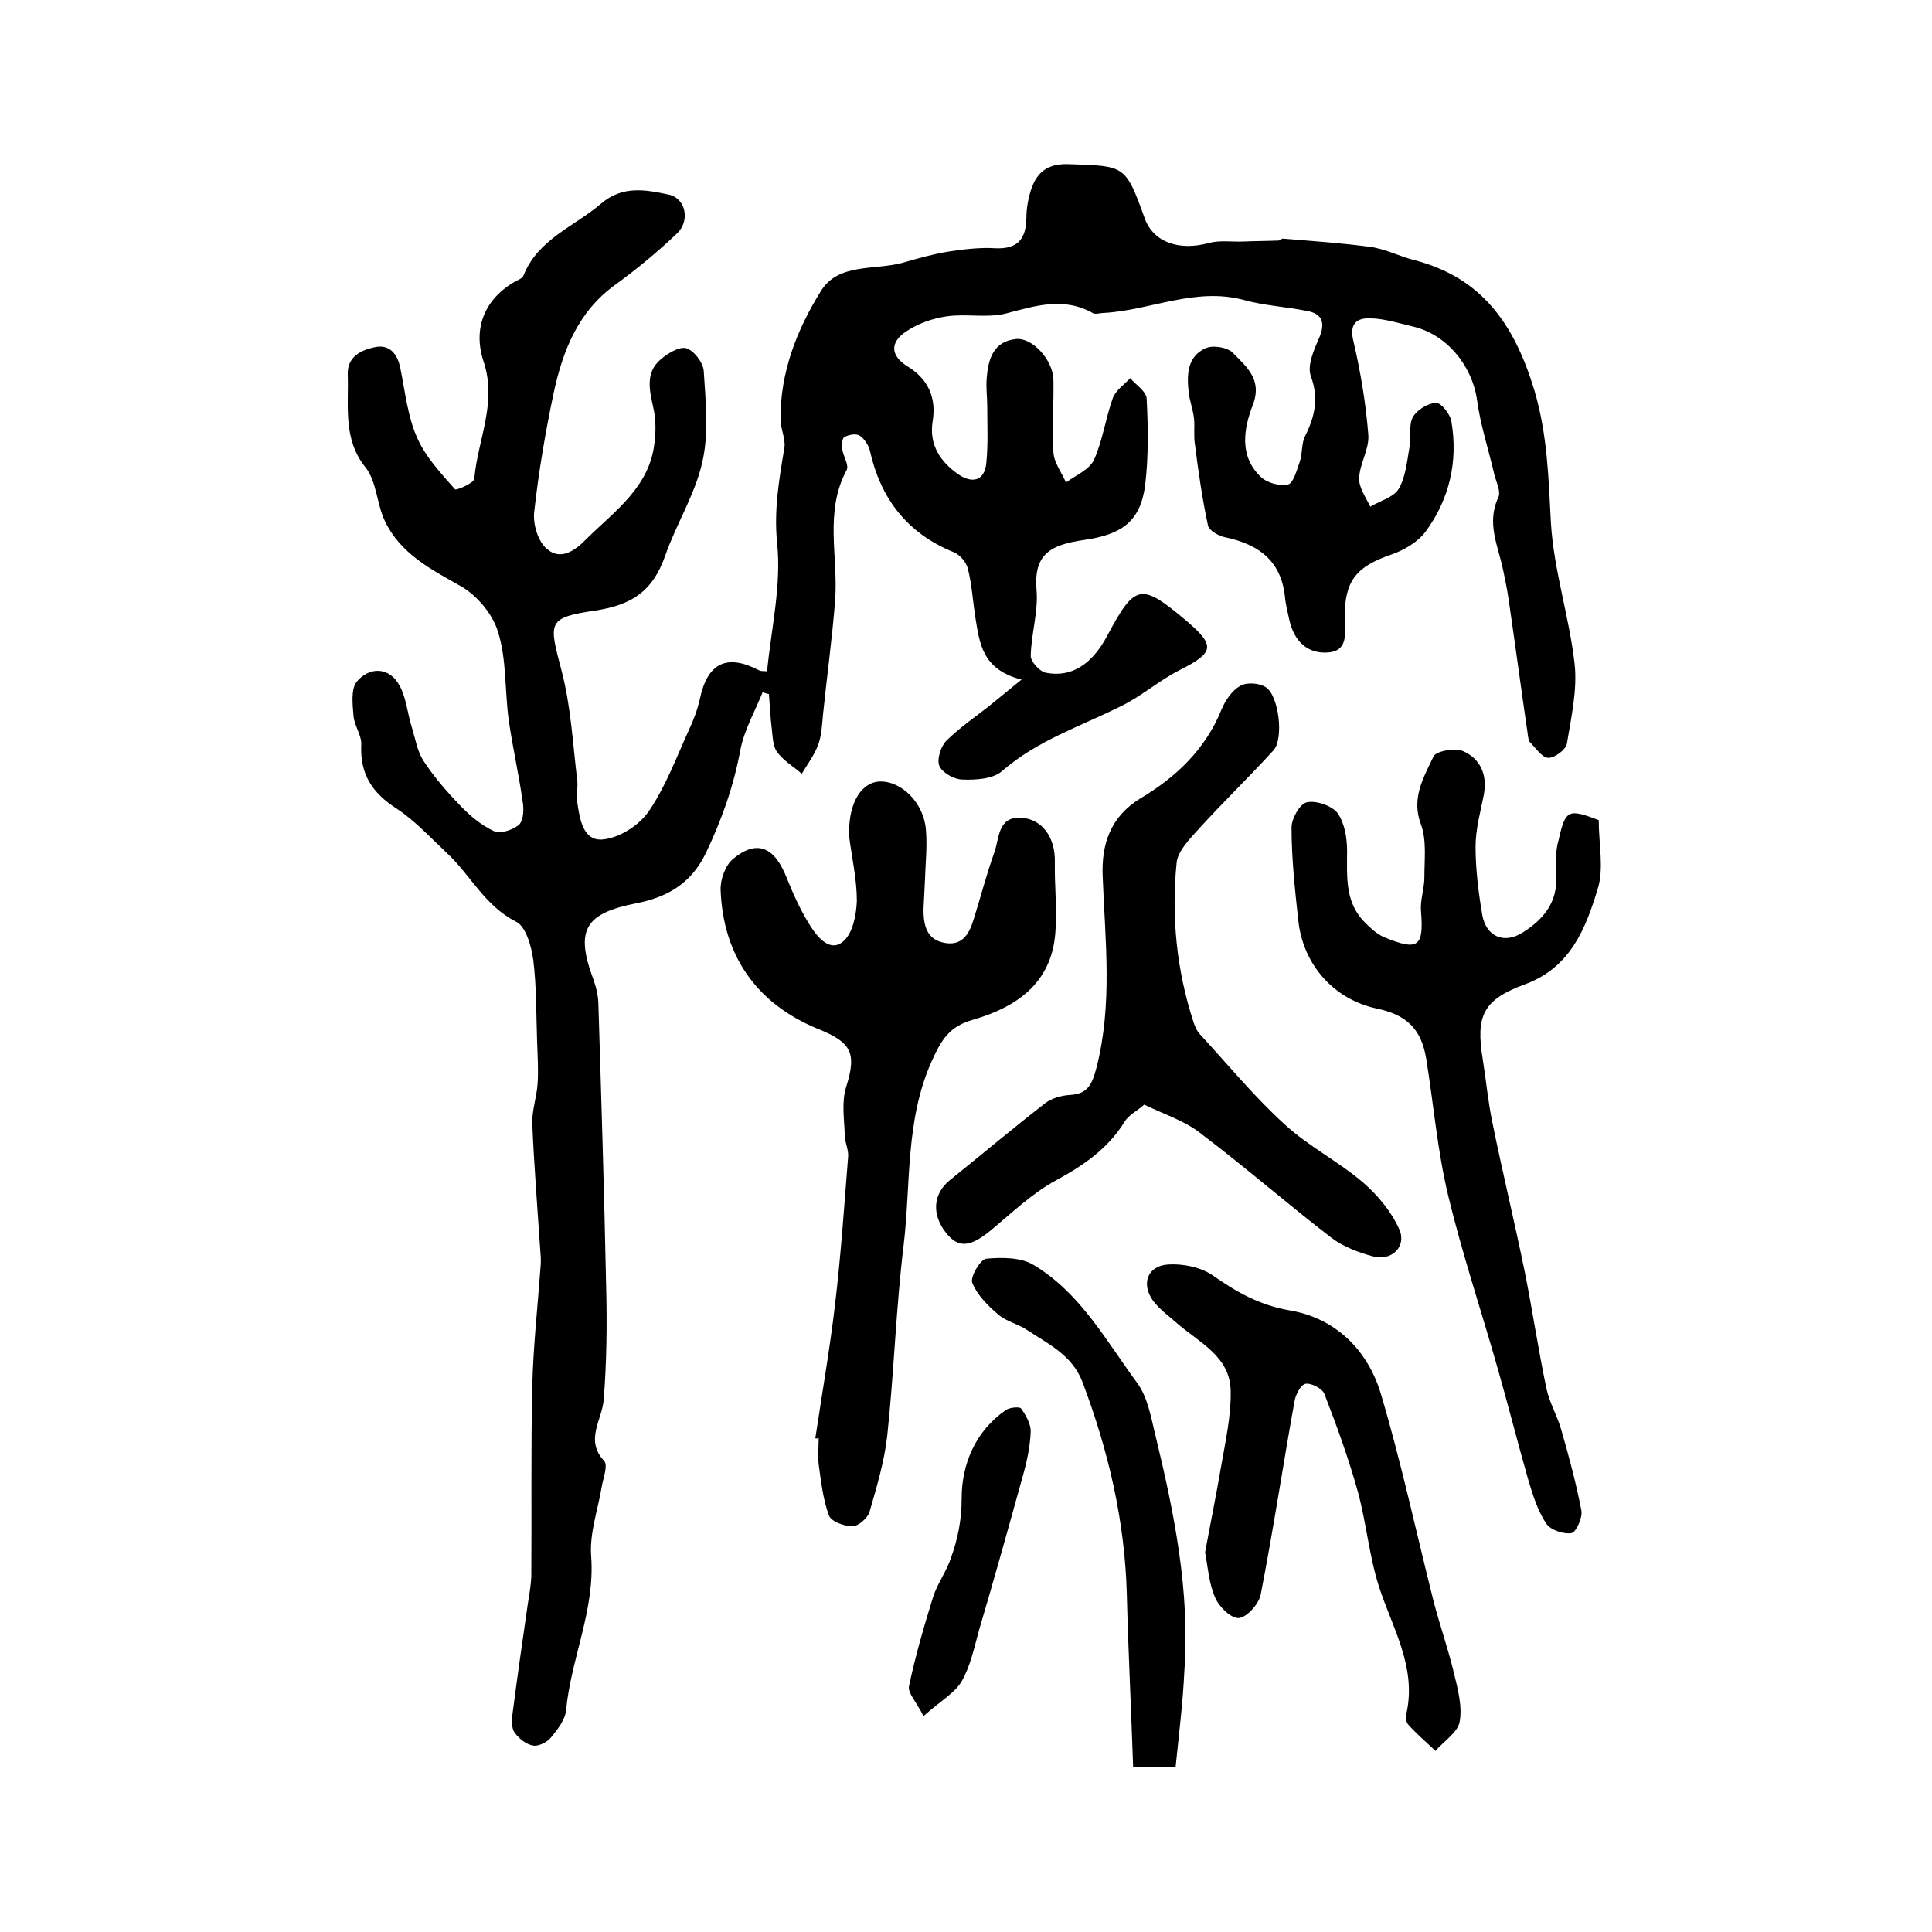 <?xml version="1.0" encoding="utf-8"?>
<!-- Generator: Adobe Illustrator 22.0.0, SVG Export Plug-In . SVG Version: 6.00 Build 0)  -->
<svg version="1.1" id="图层_1" xmlns="http://www.w3.org/2000/svg" xmlns:xlink="http://www.w3.org/1999/xlink" x="0px" y="0px"
	 viewBox="0 0 400 400" style="enable-background:new 0 0 400 400;" xml:space="preserve">
<style type="text/css">
	.st0{fill:#FFFFFF;}
</style>
<g>
	
	<path d="M211.5,140.7c-8.3-2.1-8.7-7.7-9.6-13.1c-0.5-3.3-0.7-6.6-1.5-9.8c-0.3-1.4-1.7-3-3-3.5c-9.6-3.9-15.1-11.1-17.3-21
		c-0.3-1.2-1.2-2.5-2.1-3.1c-0.8-0.5-2.3-0.2-3.2,0.3c-0.5,0.3-0.5,1.7-0.4,2.6c0.2,1.4,1.4,3.2,0.9,4.2c-4.7,8.7-1.7,18-2.4,27
		c-0.6,7.9-1.7,15.7-2.5,23.6c-0.2,2.1-0.3,4.4-1,6.3c-0.8,2.1-2.2,4-3.4,6c-1.7-1.5-3.8-2.7-5.1-4.5c-0.9-1.2-0.9-3.1-1.1-4.7
		c-0.3-2.4-0.4-4.9-0.6-7.3c-0.4-0.1-0.9-0.2-1.3-0.4c-1.6,4-3.8,7.8-4.6,11.9c-1.4,7.6-3.9,14.6-7.2,21.5
		c-3.1,6.4-8.2,9.1-14.3,10.3c-10.7,2.1-12.8,5.5-8.9,15.9c0.6,1.7,1,3.5,1,5.3c0.6,19.4,1.2,38.8,1.6,58.3
		c0.2,7.7,0.1,15.5-0.5,23.2c-0.3,4.3-4,8.4,0.1,12.8c0.8,0.9-0.2,3.5-0.5,5.2c-0.8,4.9-2.6,9.8-2.2,14.6
		c0.8,11.1-4.2,21.1-5.2,31.8c-0.2,2-1.8,4-3.1,5.6c-0.8,1-2.6,1.9-3.7,1.7c-1.4-0.2-2.9-1.4-3.8-2.6c-0.7-0.9-0.7-2.6-0.5-3.9
		c1-7.7,2.1-15.4,3.2-23c0.3-1.8,0.6-3.6,0.7-5.4c0.1-13.2-0.1-26.3,0.2-39.5c0.2-8.2,1.1-16.3,1.7-24.5c0.1-1,0.1-2,0-3
		c-0.6-8.9-1.3-17.8-1.7-26.8c-0.1-2.7,0.9-5.5,1.1-8.3c0.2-2.9,0-5.8-0.1-8.8c-0.2-5.6-0.1-11.3-0.8-16.9c-0.4-2.8-1.5-6.9-3.6-7.9
		c-6.5-3.3-9.4-9.7-14.4-14.3c-3.3-3.1-6.5-6.6-10.3-9.1c-5-3.2-7.6-7.1-7.3-13.2c0.1-1.9-1.4-3.9-1.6-5.9c-0.2-2.4-0.6-5.7,0.7-7.2
		c2.4-2.9,6.3-3.1,8.5,0.3c1.7,2.6,1.9,6.2,2.9,9.3c0.7,2.3,1.1,4.8,2.3,6.7c2.2,3.4,4.9,6.5,7.7,9.4c2,2.1,4.4,4.1,7,5.3
		c1.3,0.6,4-0.3,5.2-1.4c0.9-0.9,1-3.2,0.7-4.8c-0.8-5.7-2.1-11.3-2.9-17c-0.8-6-0.4-12.4-2.2-18.1c-1.1-3.7-4.4-7.6-7.8-9.5
		c-6.2-3.5-12.4-6.7-15.6-13.4c-1.7-3.5-1.7-8.2-4-11.1C71,91,72.2,84.3,72,77.7c-0.2-3.9,2.8-5.2,5.5-5.8c3.1-0.7,4.8,1.3,5.4,4.4
		c1,4.9,1.5,10,3.5,14.4c1.7,3.9,4.9,7.3,7.8,10.6c0.2,0.3,4-1.3,4-2.2c0.7-8.1,4.8-15.7,1.9-24.3c-2.2-6.7,0.1-12.9,6.7-16.6
		c0.6-0.3,1.4-0.6,1.6-1.2c3-7.5,10.5-10.1,16-14.8c4.5-3.9,9.4-2.9,14.1-1.9c3.5,0.8,4.4,5.4,1.7,8c-4,3.8-8.2,7.3-12.6,10.5
		c-7.9,5.6-11.1,13.8-13,22.7c-1.7,8.1-3.1,16.3-4,24.5c-0.3,2.5,0.8,6.2,2.7,7.7c2.8,2.4,5.8,0.3,8.2-2.2c5.9-5.8,13-10.7,14-19.8
		c0.3-2.3,0.3-4.8-0.2-7.1c-0.8-3.7-1.8-7.4,1.5-10.2c1.5-1.3,3.9-2.7,5.3-2.3c1.6,0.5,3.5,3,3.6,4.7c0.4,6.3,1.1,12.9-0.3,18.9
		c-1.5,6.7-5.4,12.8-7.7,19.4c-2.5,7.1-6.6,10.1-14.4,11.3c-10.3,1.5-9.6,2.5-7,12.6c1.9,7.3,2.3,15,3.2,22.5c0.2,1.5-0.2,3,0,4.5
		c0.5,3.5,1.2,8.2,5.3,7.8c3.4-0.3,7.5-2.9,9.5-5.8c3.5-5.1,5.7-11.1,8.3-16.8c1-2.1,1.8-4.3,2.3-6.5c1.6-7.5,5.6-9.4,12.3-5.9
		c0.4,0.2,0.9,0.1,1.6,0.2c0.9-8.9,3-17.9,2.1-26.5c-0.7-6.9,0.4-13.2,1.5-19.8c0.3-1.8-0.8-3.9-0.8-5.8c-0.1-9.8,3.4-18.7,8.4-26.7
		c3.6-5.8,11.1-4.2,16.9-5.8c3.1-0.9,6.3-1.8,9.4-2.3c3.2-0.5,6.6-0.9,9.8-0.7c4.6,0.2,6.3-1.9,6.4-6.2c0-2.1,0.4-4.3,1.1-6.3
		c1.3-3.6,3.7-5.1,7.9-4.9c11.4,0.4,11.5,0.1,15.5,11.2c1.8,5,7.2,6.8,13.3,5.1c2.2-0.6,4.8-0.2,7.2-0.3c2.4-0.1,4.8-0.1,7.2-0.2
		c0.3,0,0.6-0.4,0.9-0.4c6,0.5,12,0.9,18,1.7c3.1,0.4,6,1.9,9,2.7c14.3,3.6,21,13.5,25.1,27.1c2.7,9.2,2.9,18.1,3.4,27.4
		c0.6,9.8,3.8,19.4,4.9,29.1c0.6,5.4-0.7,11.1-1.6,16.6c-0.2,1.2-2.6,3-3.9,2.9c-1.3-0.1-2.6-2.1-3.8-3.3c-0.2-0.2-0.2-0.6-0.3-0.9
		c-1.4-9.6-2.7-19.3-4.1-28.9c-0.3-2-0.7-3.9-1.1-5.8c-1-4.9-3.5-9.7-1-15c0.6-1.2-0.4-3.1-0.8-4.7c-1.2-5.2-2.9-10.3-3.6-15.5
		c-1-7.1-6.3-13.6-13.3-15.2c-2.9-0.7-5.8-1.6-8.7-1.7c-2.8-0.1-4.5,1-3.6,4.7c1.5,6.4,2.6,13,3.1,19.5c0.2,2.9-1.8,5.9-1.9,8.9
		c-0.1,1.9,1.4,4,2.3,5.9c2-1.2,4.8-1.9,5.9-3.7c1.4-2.4,1.7-5.6,2.2-8.5c0.4-2.1-0.2-4.6,0.7-6.3c0.8-1.5,3.1-2.9,4.8-3
		c1.1,0,3,2.4,3.2,3.9c1.4,8.2-0.4,16-5.3,22.7c-1.6,2.2-4.5,3.9-7.1,4.8c-7.3,2.5-9.7,5.4-9.7,13c0,3,1,7.1-3.7,7.3
		c-4.1,0.2-6.7-2.4-7.7-6.5c-0.3-1.5-0.7-2.9-0.9-4.4c-0.6-7.9-5.3-11.5-12.6-13c-1.3-0.3-3.2-1.4-3.4-2.4c-1.2-5.6-2-11.2-2.7-16.8
		c-0.3-1.8,0-3.6-0.2-5.4c-0.2-1.8-0.9-3.6-1.1-5.4c-0.4-3.6-0.3-7.4,3.5-9.1c1.5-0.7,4.6-0.2,5.7,1c2.7,2.8,6.1,5.4,4.1,10.7
		c-1.9,4.9-2.9,10.6,1.6,14.9c1.3,1.3,4,2,5.7,1.6c1.1-0.3,1.8-3,2.4-4.7c0.6-1.7,0.3-3.7,1.1-5.3c2-4,2.9-7.8,1.2-12.4
		c-0.8-2.2,0.6-5.4,1.7-7.9c1.3-3,0.8-5-2.4-5.6c-4.4-0.9-8.9-1.1-13.2-2.3c-10.1-2.7-19.4,2.2-29.1,2.7c-0.7,0-1.5,0.3-2,0.1
		c-6.1-3.5-12-1.6-18.1,0c-3.9,1-8.3,0-12.3,0.6c-2.9,0.4-6,1.5-8.5,3.2c-3.1,2.1-3.3,4.8,0.3,7.1c4.3,2.6,6.1,6.4,5.3,11.4
		c-0.8,4.9,1.6,8.4,5.3,11c2.8,1.9,5.4,1.5,5.8-2.3c0.4-3.9,0.2-7.8,0.2-11.7c0-2-0.3-4-0.1-6c0.3-3.9,1.4-7.5,6-8
		c3.4-0.4,7.7,4.3,7.8,8.4c0.1,5-0.3,10,0,15c0.1,2.2,1.7,4.2,2.6,6.3c2-1.5,4.8-2.6,5.8-4.7c1.8-4,2.4-8.6,3.9-12.8
		c0.6-1.6,2.4-2.8,3.6-4.1c1.2,1.4,3.3,2.7,3.4,4.2c0.3,5.9,0.4,12-0.3,17.9c-1,7.7-5,10.3-12.7,11.4c-7,1-10.4,3-9.8,10.3
		c0.4,4.5-1.1,9.1-1.2,13.7c0,1.2,1.9,3.3,3.2,3.5c5.3,1,9.5-1.8,12.6-7.6c5.8-10.9,7-11.1,16.4-3.2c6.1,5.2,5.8,6.6-1.3,10.2
		c-4.2,2.1-7.9,5.4-12.2,7.5c-8.4,4.2-17.4,7.1-24.7,13.5c-1.9,1.6-5.4,1.8-8.1,1.7c-1.7,0-4.2-1.4-4.8-2.8
		c-0.6-1.3,0.3-4.1,1.4-5.2c2.9-2.9,6.4-5.2,9.6-7.8C207.2,144.2,208.8,142.9,211.5,140.7z"/>
	<path d="M168.8,297.8c1.4-9.3,3-18.5,4.1-27.8c1.2-10.2,1.9-20.4,2.7-30.6c0.1-1.4-0.7-2.9-0.7-4.4c-0.1-3.3-0.7-6.9,0.3-10
		c2.2-7,1.1-9.2-5.9-12c-13.1-5.4-19.6-15.6-20.1-28.7c-0.1-2.2,1-5.2,2.6-6.5c5-4.1,8.6-2.4,11.1,4c1.4,3.5,3,7,5,10.1
		c1.5,2.3,4.1,5.4,6.8,2.9c1.9-1.7,2.6-5.5,2.7-8.3c0-4.4-1-8.8-1.6-13.3c0-0.3,0-0.7,0-1c0-6.1,2.6-10.3,6.4-10.4
		c4.5-0.1,9.1,4.5,9.5,10c0.3,3.5-0.1,7-0.2,10.5c-0.1,2-0.2,4-0.3,6c0,3.2,0.6,6.2,4.3,6.9c3.6,0.7,5.1-1.7,6-4.6
		c1.5-4.7,2.7-9.5,4.4-14.2c1-2.9,0.7-7.3,5.4-7.1c4.5,0.2,7.2,4.1,7.1,9.2c-0.1,4.9,0.5,9.8,0.1,14.6c-0.8,10.6-8.2,15.5-17.3,18.1
		c-4.7,1.4-6.3,4.1-8.3,8.5c-5.5,12.3-4.3,25.4-5.8,38c-1.6,13.1-2,26.4-3.4,39.5c-0.6,5.4-2.2,10.7-3.7,15.9
		c-0.4,1.2-2.3,2.9-3.5,2.9c-1.7,0-4.5-1-4.9-2.3c-1.2-3.3-1.6-6.9-2.1-10.5c-0.2-1.8,0-3.7,0-5.5
		C169.3,297.9,169.1,297.8,168.8,297.8z"/>
	<path d="M331,169.8c0,5,1.1,10-0.2,14.2c-2.5,8.2-5.6,16.3-15.1,19.8c-8.7,3.2-10.2,6.5-8.7,15.6c0.7,4.4,1.1,8.8,2,13.1
		c2.1,10.3,4.6,20.6,6.7,30.9c1.6,8,2.8,16.2,4.5,24.2c0.6,2.8,2.2,5.5,3,8.3c1.6,5.5,3.1,11.1,4.2,16.8c0.3,1.5-1.1,4.5-2,4.7
		c-1.6,0.3-4.4-0.6-5.3-2c-1.7-2.6-2.7-5.7-3.6-8.7c-2.2-7.7-4.2-15.6-6.4-23.3c-3.4-12-7.4-23.9-10.3-36c-2.2-9.2-3-18.8-4.5-28.1
		c-1-6.2-4-9.2-10.3-10.5c-8.8-1.9-15.2-9-16.2-18.2c-0.7-6.4-1.4-12.9-1.4-19.3c0-1.8,1.7-4.9,3.2-5.2c1.9-0.4,5.1,0.7,6.3,2.2
		c1.5,2.1,2,5.2,2,7.9c0,5.4-0.5,10.7,3.8,14.9c1.1,1.1,2.4,2.3,3.8,2.9c7.2,3,8.3,2,7.7-5.4c-0.2-2.2,0.7-4.6,0.7-6.9
		c0-3.7,0.5-7.7-0.7-11c-2.1-5.5,0.6-9.8,2.6-14.1c0.5-1.1,4.4-1.8,6.1-1.1c3.6,1.6,5.1,4.9,4.3,9.1c-0.7,3.5-1.7,7.1-1.7,10.7
		c0,4.7,0.6,9.5,1.4,14.2c0.8,4.4,4.5,6,8.3,3.6c4.3-2.7,7.3-6.2,7-11.8c-0.1-2.5-0.2-5.1,0.5-7.4
		C324.1,167.6,324.7,167.4,331,169.8z"/>
	<path d="M236.9,228.7c-1.6,1.4-3.3,2.2-4.1,3.6c-3.5,5.6-8.5,9-14.2,12.1c-5,2.7-9.3,6.9-13.8,10.6c-4,3.2-6.4,3.4-8.9,0.3
		c-3.1-3.9-2.7-8.2,0.8-11c6.6-5.3,13-10.7,19.7-15.9c1.3-1,3.3-1.6,5.1-1.7c3.7-0.2,4.6-2.2,5.5-5.6c3.4-13.2,1.8-26.4,1.3-39.6
		c-0.3-6.7,1.6-12.4,7.8-16.2c7.4-4.4,13.5-10.2,16.8-18.4c0.8-1.9,2.2-4,3.9-4.9c1.3-0.8,4-0.6,5.3,0.3c2.7,1.8,3.7,10.6,1.6,13
		c-5,5.5-10.4,10.7-15.4,16.2c-1.9,2.1-4.5,4.7-4.7,7.2c-1.1,11.1,0,22.2,3.5,32.9c0.3,0.9,0.7,1.9,1.4,2.6
		c5.8,6.3,11.3,13,17.6,18.7c4.9,4.5,11.1,7.6,16.2,12c3,2.6,5.8,6,7.4,9.6c1.6,3.6-1.6,6.7-5.5,5.6c-3-0.8-6.1-2-8.5-3.8
		c-9.1-7-17.7-14.5-26.8-21.4C245.5,232.1,241.2,230.8,236.9,228.7z"/>
	<path d="M249.5,321.4c1.1-6,2.3-11.8,3.3-17.7c0.9-5.2,2.1-10.5,2-15.7c-0.1-7.3-6.7-10.1-11.3-14.2c-1.6-1.4-3.4-2.7-4.7-4.4
		c-2.6-3.5-1.3-7.3,3-7.6c3-0.2,6.7,0.5,9.2,2.2c5,3.5,9.7,6.2,16,7.3c9.6,1.6,16.2,8.3,18.9,17.3c4.2,14.1,7.3,28.6,10.9,42.9
		c1.3,5,3,9.8,4.2,14.8c0.8,3.3,1.8,7,1.2,10.2c-0.4,2.2-3.3,4-5,6c-1.9-1.8-3.9-3.5-5.6-5.4c-0.5-0.5-0.6-1.6-0.4-2.4
		c2.1-9.6-2.9-17.6-5.7-26.2c-2-6.3-2.6-13-4.3-19.4c-1.9-6.9-4.4-13.8-7-20.5c-0.4-1.1-2.7-2.3-3.9-2.1c-1,0.2-2.1,2.3-2.3,3.7
		c-2.4,13.3-4.4,26.7-7,40c-0.4,1.9-2.8,4.6-4.5,4.8c-1.6,0.1-4.1-2.3-4.9-4.2C250.3,327.9,250.1,324.6,249.5,321.4z"/>
	<path d="M243.4,365.8c-2.5,0-4.9,0-8.8,0c-0.4-12-1-23.8-1.3-35.6c-0.4-15.3-3.8-29.8-9.2-44.1c-2.1-5.5-7-7.8-11.4-10.7
		c-1.9-1.3-4.4-1.8-6.1-3.3c-2.1-1.8-4.3-4-5.3-6.5c-0.5-1.2,1.7-4.9,2.9-5c3.2-0.3,7.2-0.3,9.8,1.3c9.7,5.8,15,15.7,21.5,24.5
		c2.1,2.9,2.8,7,3.7,10.7c3.9,16.1,7.2,32.3,6,49C244.9,352.5,244.1,358.9,243.4,365.8z"/>
	<path d="M191.2,355.3c-1.5-3-3.3-4.8-3-6.2c1.3-6.2,3.1-12.4,5-18.5c0.9-2.8,2.8-5.3,3.7-8.1c1.4-3.9,2.2-7.8,2.2-12.3
		c0-7,2.8-13.9,9.2-18.3c0.8-0.5,2.7-0.7,3.1-0.3c1,1.4,2,3.2,2,4.7c-0.1,2.9-0.7,5.9-1.5,8.8c-3,10.8-6,21.6-9.2,32.4
		c-1,3.6-1.8,7.5-3.6,10.6C197.7,350.5,194.8,352.1,191.2,355.3z"/>
</g>
</svg>
